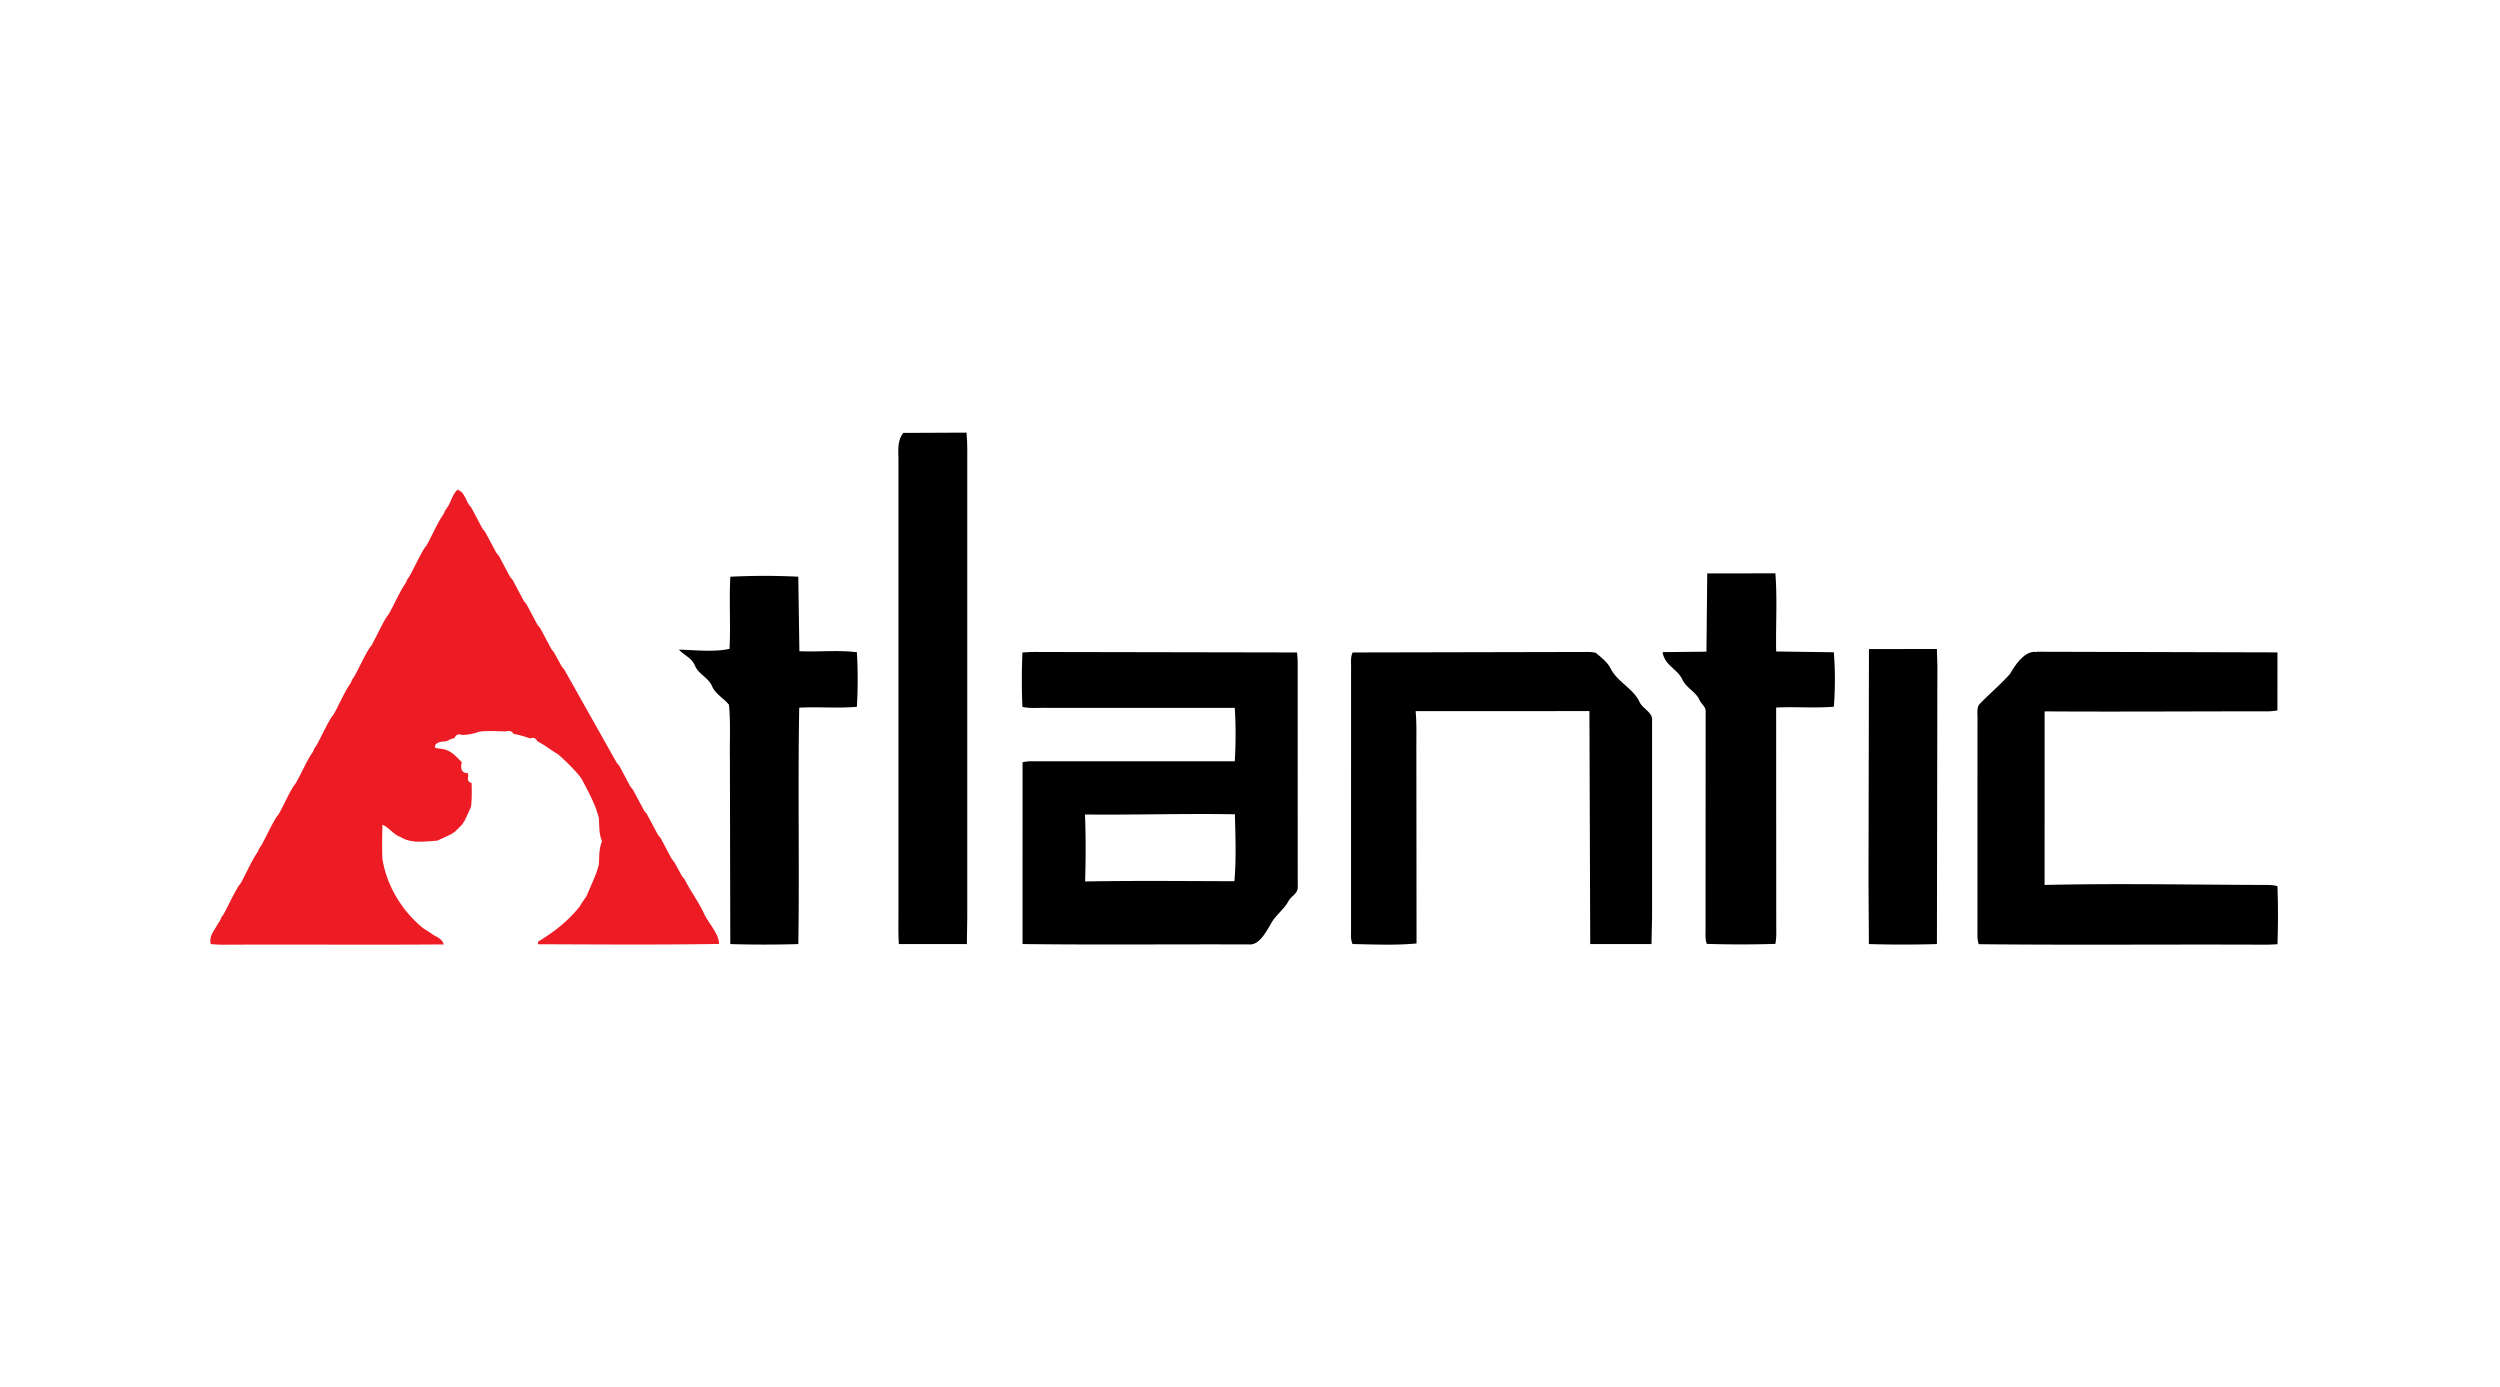 <svg xmlns="http://www.w3.org/2000/svg" width="100%" height="100%" viewBox="0 0 155 86" fill-rule="nonzero" stroke-linejoin="round" stroke-miterlimit="2" xmlns:v="https://vecta.io/nano"><path d="M55.997 26.84l3.928-.017c.066.697.043 1.388.045 2.088V56.85l-.024 1.683h-4.218c-.047-.635-.02-1.26-.024-1.896v-27.94c.02-.68-.132-1.262.293-1.857z"/><path d="M28.408 30.39c.35.098.473.6.66.89l.156.2.695 1.305.158.188.695 1.303.158.185.695 1.308.158.187.695 1.306.158.187.697 1.306.158.185.695 1.305.154.188.484.883.156.188 3.254 5.784.16.185.696 1.307.157.186.696 1.307.157.186.696 1.305.158.186.695 1.307.155.188.485.883.155.187c.378.762.9 1.436 1.244 2.208.264.53.904 1.213.89 1.8-3.737.064-7.494.032-11.233.02l.023-.162c1-.615 1.813-1.24 2.56-2.16l.126-.21.294-.43.11-.234c.228-.565.52-1.135.667-1.728.045-.505-.008-.98.203-1.46-.21-.48-.158-.955-.203-1.46-.213-.838-.657-1.64-1.062-2.4l-.14-.2a12.02 12.02 0 0 0-1.322-1.329l-.21-.13-.426-.288-.21-.14-.442-.26c-.096-.192-.245-.25-.45-.168-.335-.124-.67-.224-1.02-.282-.11-.173-.267-.224-.47-.156-.546-.002-1.11-.057-1.65.018-.367.125-.696.202-1.086.2-.217-.08-.37-.015-.463.2l-.2.047-.243.123-.185.043c-.214-.013-.68.098-.553.397l.33.05a1.36 1.36 0 0 1 .657.232l.194.145.463.455c-.103.335-.05.682.37.678l.028.173c-.07.24 0 .386.206.443.01.493.022.98-.038 1.472l-.11.247-.298.634-.137.207c-.15.162-.307.32-.473.47l-.205.136a21.63 21.63 0 0 1-.636.299l-.245.11c-.77.04-1.59.196-2.27-.233-.452-.158-.702-.584-1.116-.76-.02.697-.03 1.4-.006 2.094.26 1.685 1.218 3.263 2.542 4.332l.21.128.43.292.217.117c.23.128.363.282.403.46-4.536.034-9.083-.005-13.62.017a7.11 7.11 0 0 1-.823-.041c-.118-.5.22-.83.44-1.25l.143-.216.072-.18.145-.213c.318-.572.576-1.17.92-1.73l.15-.2c.316-.574.574-1.175.917-1.736l.143-.215.072-.182.145-.213c.318-.57.576-1.17.92-1.73l.15-.19c.316-.574.574-1.173.915-1.732l.15-.2c.32-.572.578-1.175.92-1.734l.143-.215.073-.182.145-.213c.318-.57.576-1.17.92-1.73l.15-.2c.316-.574.574-1.175.917-1.734l.143-.218.073-.18.145-.215c.315-.572.576-1.17.92-1.73l.15-.2c.316-.573.574-1.173.915-1.73l.15-.2c.32-.572.578-1.175.92-1.734l.143-.216.072-.18.145-.213c.318-.572.576-1.17.92-1.73l.15-.2c.315-.573.573-1.175.917-1.734l.143-.217.072-.18.147-.21c.226-.327.342-.896.666-1.107z" fill="#ed1c24"/><path d="M105.85 35.55l4.223-.002c.128 1.597.015 3.237.05 4.843l3.575.05a21.87 21.87 0 0 1 0 3.376c-1.186.096-2.387-.008-3.577.05l.006 13.4c-.002.414.028.853-.055 1.254a69.96 69.96 0 0 1-4.248 0c-.126-.316-.07-.704-.08-1.04l.006-13.404c.002-.252-.275-.44-.373-.667-.252-.542-.826-.75-1.07-1.278-.34-.697-1.092-.86-1.228-1.7l2.72-.028.05-4.854zm-60.568.207a43.19 43.19 0 0 1 4.212-.002l.068 4.62c1.177.056 2.4-.085 3.564.064.066 1.088.066 2.295 0 3.383-1.186.102-2.387-.01-3.574.055-.092 4.873.02 9.78-.056 14.656a72.34 72.34 0 0 1-4.218 0l-.024-11.493c-.02-1.113.053-2.244-.06-3.35-.315-.388-.827-.66-1.032-1.115-.23-.565-.83-.75-1.064-1.282-.205-.518-.657-.633-1.007-1.017.994.025 2.188.168 3.14-.05.076-1.485-.032-2.982.05-4.466zm70.593 4.485l4.214-.004.028 1.04-.028 17.254a72.34 72.34 0 0 1-4.218 0l-.024-3.815.028-14.475zm-52.475.213a9.95 9.95 0 0 1 1.036-.032l15.98.03a6.57 6.57 0 0 1 .04.612l.003 13.867c.042.467-.363.574-.574.938-.3.553-.83.883-1.113 1.45-.273.45-.7 1.288-1.323 1.235-4.68-.018-9.377.032-14.052-.024l.002-11.27a2.65 2.65 0 0 1 .614-.064l12.543.002a26.88 26.88 0 0 0 0-3.31l-11.7-.002c-.482-.01-.998.05-1.467-.06a39.96 39.96 0 0 1 .002-3.374zm3.877 14.196c3.084-.056 6.172-.024 9.256-.015.12-1.36.066-2.784.03-4.15-3.097-.055-6.193.045-9.294.013.057 1.38.05 2.77.008 4.153zm16.577-14.198l14.08-.03c.328.01.682-.03 1.004.053.337.286.75.6.936 1 .395.787 1.416 1.235 1.78 2.056.207.422.84.65.774 1.152V56.85l-.036 1.683h-3.798l-.05-14.445-10.774.002c.077.913.036 1.822.045 2.737l.01 11.668c-1.303.123-2.66.06-3.97.036a1.34 1.34 0 0 1-.091-.614l.002-16.424c.017-.333-.058-.734.1-1.04zm42.436-.045l14.912.04-.002 3.6a4.11 4.11 0 0 1-.614.056c-4.607-.005-9.213.032-13.82.002l-.002 10.76c4.455-.1 8.938-.015 13.397 0 .337.01.717-.027 1.04.08.045 1.186.043 2.4.002 3.596a12.91 12.91 0 0 1-1.041.028c-5.82-.026-11.67.032-17.484-.03a1.81 1.81 0 0 1-.076-.614l.002-13.225c.023-.32-.066-.723.085-1 .623-.66 1.34-1.246 1.94-1.928.313-.55.927-1.48 1.663-1.344z"/></svg>